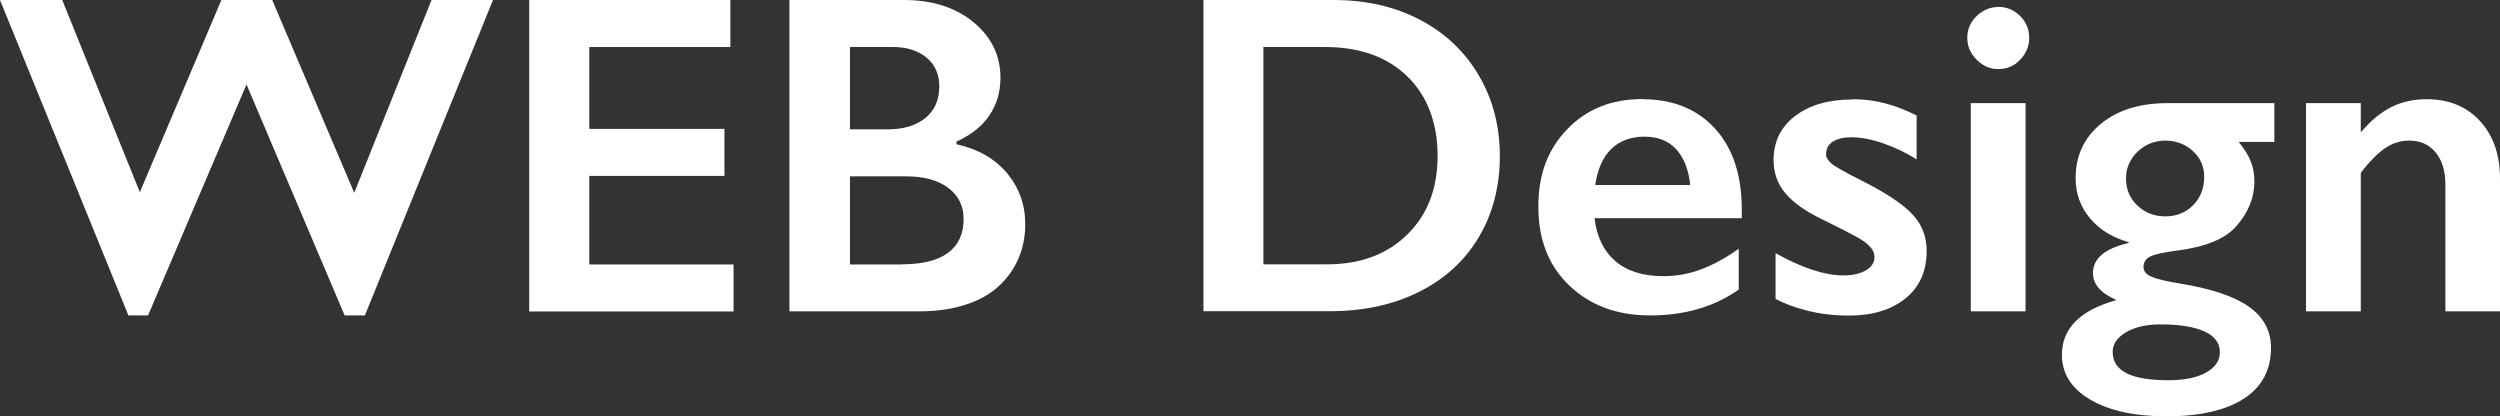 <?xml version="1.0" encoding="UTF-8"?><svg id="_レイヤー_2" xmlns="http://www.w3.org/2000/svg" viewBox="0 0 164.3 27.36"><rect x="0" y="0" width="164.3" height="27.36" fill="#333333" stroke="none"/><defs><style>.cls-1{fill:#fff;}</style></defs><g id="WORKS"><path class="cls-1" d="M4.09,0l5.1,12.63L14.55,0h3.34l5.39,12.67L28.36,0h4.04l-8.42,20.73h-1.33l-6.45-15.18-6.47,15.18h-1.29L0,0h4.09Z"/><path class="cls-1" d="M48,0v3.09h-9.27v5.38h8.88v3.09h-8.88v5.82h9.48v3.09h-13.43V0h13.23Z"/><path class="cls-1" d="M59.4,0c1.88,0,3.4.49,4.58,1.46s1.77,2.2,1.77,3.66c0,.94-.25,1.76-.74,2.48s-1.21,1.28-2.15,1.7v.18c1.43.32,2.54.96,3.33,1.91s1.19,2.07,1.19,3.35c0,1.13-.29,2.15-.87,3.04s-1.39,1.57-2.42,2.01-2.24.67-3.64.67h-8.57V0h7.5ZM58.34,8.5c1.04,0,1.87-.25,2.48-.75s.91-1.19.91-2.08c0-.79-.28-1.42-.83-1.88-.56-.46-1.29-.7-2.2-.7h-2.84v5.41h2.49ZM59.27,17.37c1.34,0,2.35-.25,3.03-.75.68-.5,1.03-1.24,1.03-2.22,0-.87-.34-1.55-1.02-2.06-.68-.5-1.59-.75-2.73-.75h-3.72v5.79h3.41Z"/><path class="cls-1" d="M87.64,0c2.13,0,4.02.43,5.68,1.3s2.95,2.09,3.87,3.66,1.38,3.34,1.38,5.3-.46,3.78-1.38,5.32c-.92,1.55-2.23,2.75-3.93,3.6s-3.65,1.27-5.84,1.27h-8.33V0h8.57ZM87.23,17.37c2.19,0,3.94-.66,5.27-1.97s1.98-3.03,1.98-5.16-.67-3.95-2-5.23-3.13-1.92-5.38-1.92h-4.07v14.28h4.2Z"/><path class="cls-1" d="M107.93,6.52c2.01,0,3.6.64,4.78,1.93s1.76,3.07,1.76,5.35v.54h-9.68c.15,1.22.6,2.16,1.37,2.82s1.82.99,3.16.99c.86,0,1.69-.15,2.48-.45.8-.3,1.62-.75,2.47-1.35v2.68c-1.6,1.13-3.54,1.7-5.83,1.7-2.16,0-3.92-.65-5.29-1.95s-2.05-3.03-2.05-5.19.63-3.78,1.9-5.1,2.91-1.98,4.94-1.98ZM111.08,12.16c-.1-1-.4-1.77-.91-2.34-.51-.56-1.21-.84-2.09-.84s-1.64.27-2.19.81-.9,1.33-1.05,2.37h6.24Z"/><path class="cls-1" d="M121.73,6.52c.75,0,1.46.09,2.12.26.66.17,1.37.44,2.11.81v2.89c-.68-.44-1.42-.79-2.2-1.06-.78-.27-1.48-.4-2.09-.4-.52,0-.92.1-1.22.29s-.44.47-.44.83c0,.21.12.41.37.62s.91.58,2.01,1.13c1.56.79,2.66,1.52,3.29,2.19.63.67.94,1.47.94,2.41,0,1.32-.46,2.36-1.38,3.11s-2.16,1.14-3.72,1.14c-.98,0-1.89-.11-2.73-.32s-1.55-.47-2.1-.78v-3c1.76.98,3.24,1.46,4.44,1.46.62,0,1.11-.11,1.49-.33s.57-.51.57-.87c0-.21-.07-.41-.21-.59s-.34-.36-.62-.54-1.13-.63-2.56-1.33c-1.1-.53-1.92-1.1-2.45-1.72s-.79-1.35-.79-2.2c0-1.21.47-2.18,1.42-2.9s2.19-1.08,3.74-1.08Z"/><path class="cls-1" d="M131.32.45c.56,0,1.04.2,1.44.6s.6.88.6,1.44-.2,1.01-.59,1.43-.88.62-1.44.62-1.02-.21-1.43-.62-.61-.89-.61-1.43c0-.57.21-1.05.62-1.44s.88-.59,1.42-.59ZM133.12,6.78v13.68h-3.6V6.78h3.6Z"/><path class="cls-1" d="M149.47,6.78v2.55h-2.34c.38.47.65.9.8,1.3s.23.82.23,1.28c0,1.09-.41,2.09-1.23,3-.72.79-1.96,1.3-3.72,1.54-.95.12-1.57.25-1.88.4-.31.15-.46.38-.46.7,0,.28.19.5.56.65.38.15.98.3,1.81.43,2.06.33,3.58.84,4.55,1.52.97.68,1.46,1.59,1.46,2.71,0,1.45-.59,2.56-1.77,3.33s-2.88,1.17-5.1,1.17c-2.1,0-3.77-.37-5.01-1.1s-1.86-1.71-1.86-2.94c0-1.74,1.2-2.94,3.59-3.6-1.04-.45-1.55-1.04-1.55-1.77,0-.96.78-1.62,2.34-1.98v-.06c-1.06-.29-1.91-.82-2.54-1.57s-.94-1.63-.94-2.64c0-1.47.56-2.66,1.67-3.57s2.57-1.35,4.37-1.35h7.05ZM138.85,23.16c0,1.22,1.22,1.83,3.66,1.83,1.05,0,1.88-.17,2.48-.51s.9-.78.9-1.33c0-.61-.34-1.06-1.02-1.37s-1.64-.46-2.88-.46c-.93,0-1.68.17-2.27.52s-.88.78-.88,1.31ZM139.72,11.73c0,.71.25,1.31.75,1.78.5.47,1.12.71,1.84.71s1.35-.25,1.83-.74c.48-.49.72-1.12.72-1.87,0-.67-.25-1.24-.75-1.69s-1.1-.68-1.8-.68-1.34.25-1.84.74-.75,1.08-.75,1.75Z"/><path class="cls-1" d="M159.48,6.52c1.46,0,2.63.48,3.51,1.44s1.31,2.23,1.31,3.8v8.7h-3.59v-8.33c0-.89-.21-1.59-.64-2.11s-1-.78-1.74-.78c-.56,0-1.08.16-1.57.49-.49.33-1.03.87-1.61,1.63v9.1h-3.6V6.78h3.6v1.92c.66-.78,1.35-1.34,2.04-1.68s1.46-.5,2.28-.5Z"/></g></svg>